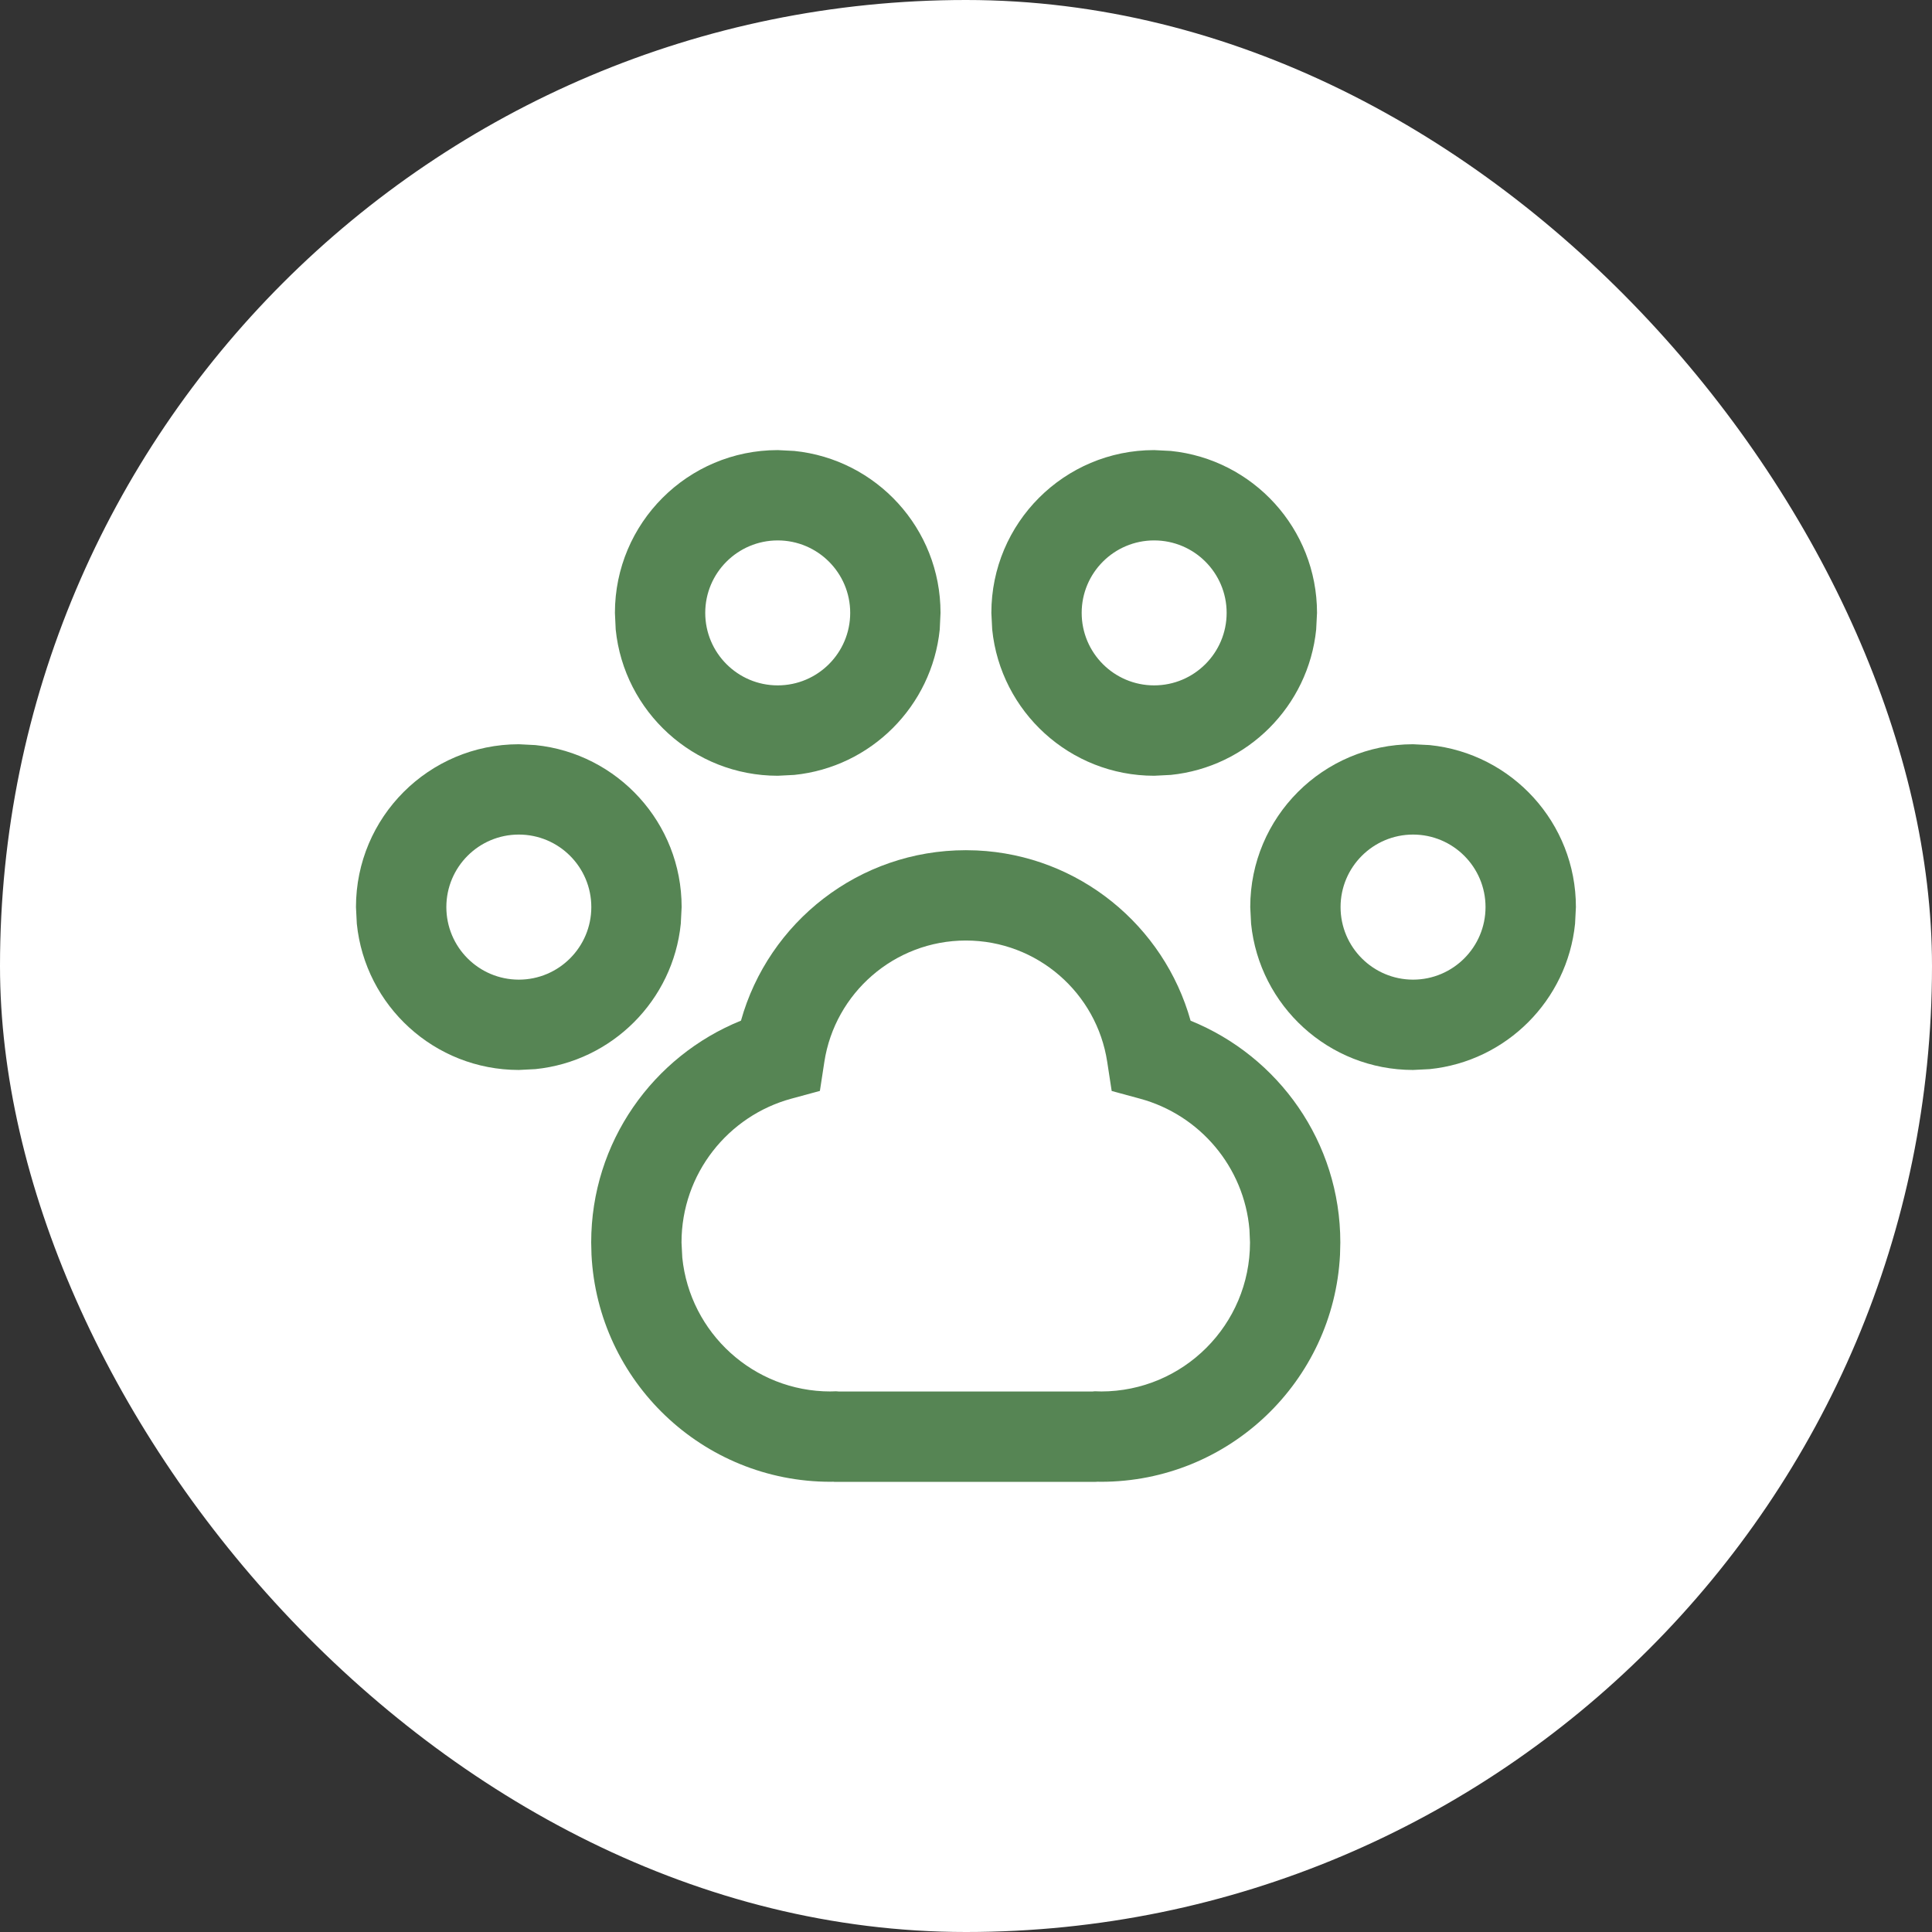 <?xml version="1.0" encoding="UTF-8"?> <svg xmlns="http://www.w3.org/2000/svg" width="32" height="32" viewBox="0 0 32 32" fill="none"><rect x="0" y="0" width="32" height="32" fill="#333333" stroke="none"/><rect width="32" height="32" rx="16" fill="white"></rect><path fill-rule="evenodd" clip-rule="evenodd" d="M16.178 14.086C17.872 14.164 19.28 15.333 19.72 16.906C21.173 17.494 22.2 18.914 22.2 20.579L22.195 20.783C22.089 22.877 20.357 24.543 18.236 24.543C18.215 24.543 18.195 24.542 18.181 24.542C18.17 24.543 18.158 24.544 18.146 24.544H13.819C13.813 24.544 13.807 24.542 13.801 24.542L13.756 24.543C11.636 24.543 9.903 22.877 9.797 20.783L9.792 20.579C9.792 18.915 10.819 17.493 12.273 16.905C12.728 15.277 14.223 14.082 15.997 14.082L16.178 14.086ZM18.34 24.518C18.341 24.517 18.343 24.518 18.345 24.518C18.353 24.515 18.361 24.513 18.363 24.513C18.361 24.513 18.351 24.515 18.34 24.518ZM13.631 24.514C13.632 24.514 13.634 24.514 13.636 24.515C13.632 24.514 13.628 24.513 13.627 24.513C13.628 24.513 13.63 24.513 13.631 24.514ZM14.039 23.074C14.042 23.075 14.045 23.076 14.046 23.076C14.045 23.076 14.045 23.076 14.044 23.075C14.042 23.075 14.039 23.074 14.035 23.073L14.039 23.074ZM15.997 15.578C14.812 15.579 13.828 16.451 13.654 17.587L13.58 18.069L13.109 18.197C12.06 18.481 11.288 19.441 11.288 20.579L11.301 20.831C11.427 22.075 12.479 23.047 13.756 23.047L13.768 23.046H13.786C13.793 23.046 13.803 23.045 13.812 23.045L13.849 23.044L13.885 23.047C13.888 23.047 13.891 23.048 13.894 23.048H18.092L18.13 23.044L18.178 23.045C18.187 23.045 18.197 23.046 18.204 23.046H18.223C18.227 23.046 18.231 23.047 18.233 23.047C18.235 23.047 18.236 23.047 18.236 23.047C19.599 23.047 20.704 21.942 20.704 20.579L20.695 20.368C20.607 19.324 19.867 18.465 18.884 18.198L18.413 18.07L18.339 17.588C18.166 16.45 17.183 15.578 15.997 15.578Z" fill="#568554"></path><path fill-rule="evenodd" clip-rule="evenodd" d="M8.868 12.341C10.228 12.479 11.29 13.628 11.29 15.024L11.276 15.3C11.148 16.569 10.138 17.579 8.868 17.708L8.593 17.722C7.196 17.721 6.048 16.66 5.91 15.3L5.896 15.024C5.896 13.535 7.103 12.328 8.593 12.327L8.868 12.341ZM8.593 13.823C7.93 13.823 7.393 14.361 7.393 15.024C7.393 15.688 7.93 16.225 8.593 16.226C9.256 16.226 9.794 15.687 9.794 15.024C9.794 14.361 9.256 13.823 8.593 13.823Z" fill="#568554"></path><path fill-rule="evenodd" clip-rule="evenodd" d="M23.68 12.341C25.04 12.479 26.102 13.628 26.102 15.024L26.088 15.3C25.959 16.569 24.949 17.579 23.68 17.708L23.404 17.722C22.008 17.721 20.86 16.66 20.722 15.3L20.708 15.024C20.708 13.535 21.915 12.328 23.404 12.327L23.68 12.341ZM23.404 13.823C22.742 13.824 22.204 14.361 22.204 15.024C22.204 15.687 22.742 16.225 23.404 16.226C24.067 16.226 24.605 15.687 24.605 15.024C24.605 14.361 24.067 13.823 23.404 13.823Z" fill="#568554"></path><path fill-rule="evenodd" clip-rule="evenodd" d="M13.156 7.469C14.516 7.607 15.578 8.754 15.578 10.151L15.565 10.427C15.435 11.696 14.426 12.706 13.156 12.835L12.881 12.849C11.485 12.848 10.336 11.786 10.198 10.427L10.185 10.151C10.185 8.662 11.392 7.456 12.881 7.455L13.156 7.469ZM12.881 8.951C12.218 8.952 11.681 9.489 11.681 10.151C11.681 10.814 12.219 11.352 12.881 11.352C13.544 11.352 14.082 10.814 14.082 10.151C14.082 9.489 13.544 8.951 12.881 8.951Z" fill="#568554"></path><path fill-rule="evenodd" clip-rule="evenodd" d="M19.392 7.469C20.752 7.607 21.813 8.754 21.814 10.151L21.8 10.427C21.671 11.696 20.661 12.706 19.392 12.835L19.116 12.849C17.72 12.848 16.572 11.786 16.434 10.427L16.42 10.151C16.42 8.662 17.627 7.455 19.116 7.455L19.392 7.469ZM19.116 8.951C18.453 8.951 17.916 9.489 17.916 10.151C17.916 10.815 18.454 11.352 19.116 11.352C19.779 11.352 20.317 10.814 20.317 10.151C20.317 9.489 19.78 8.951 19.116 8.951Z" fill="#568554"></path></svg> 